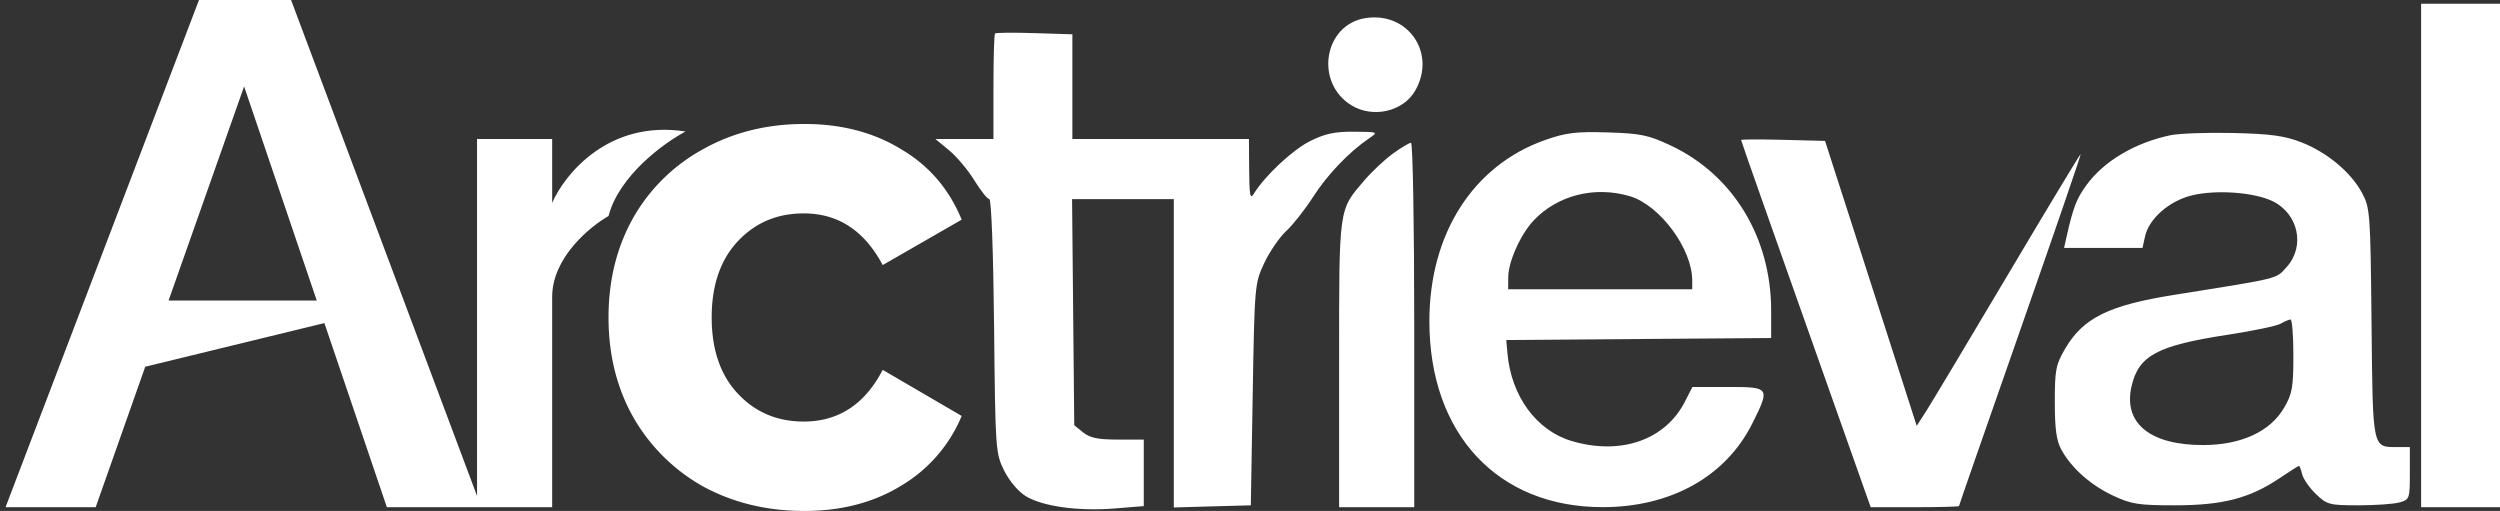 <svg width="137" height="28" viewBox="0 0 137 28" fill="none" xmlns="http://www.w3.org/2000/svg"><rect x="0" y="0" width="137" height="28" fill="#333333" stroke="none"/><path fill-rule="evenodd" clip-rule="evenodd" d="M132.677 14v13.794H137V.206h-4.323V14zM74.839.99c-2.296.354-2.814 3.541-.777 4.783 1.172.715 2.815.345 3.478-.784 1.202-2.044-.36-4.359-2.7-3.998zm-20.313.846c-.046.047-.085 1.367-.085 2.934v2.848H51.26l.75.618c.413.34 1.036 1.082 1.384 1.647.348.566.718 1.029.822 1.029.11 0 .218 2.913.26 6.948.068 6.782.08 6.972.547 7.919.28.568.77 1.15 1.181 1.405.917.567 2.882.84 4.878.68l1.596-.13v-3.646h-1.419c-1.09 0-1.53-.09-1.904-.393l-.486-.393-.06-6.195-.06-6.195h5.576v16.897l2.11-.06 2.11-.058.103-6.073c.102-6 .11-6.088.635-7.208.293-.624.834-1.411 1.202-1.75.368-.339 1.034-1.185 1.48-1.88.776-1.212 1.969-2.458 3.066-3.203.509-.346.5-.35-.835-.36-1.047-.009-1.584.106-2.399.512-.961.479-2.484 1.903-3.085 2.885-.203.331-.248.106-.258-1.298l-.012-1.698h-9.676V1.88l-2.077-.065c-1.142-.036-2.115-.026-2.162.02zM84.7 7.663c-3.966 1.386-6.37 5.137-6.37 9.94 0 6.167 3.73 10.18 9.472 10.189 3.757.006 6.769-1.674 8.224-4.585.985-1.971.965-2.001-1.33-2.001h-1.952l-.41.803c-1.074 2.104-3.513 2.954-6.2 2.161-1.936-.57-3.323-2.465-3.527-4.817l-.063-.72 7.258-.055 7.257-.054v-1.498c0-4.017-2.085-7.446-5.506-9.053-1.222-.574-1.64-.66-3.45-.716-1.72-.053-2.28.014-3.403.406zm34.238-.252c-1.946.41-3.654 1.426-4.604 2.736-.548.757-.723 1.214-1.097 2.875l-.127.566h4.299l.138-.63c.214-.976 1.334-1.955 2.577-2.254 1.323-.317 3.375-.171 4.394.312 1.427.677 1.823 2.466.798 3.608-.606.676-.292.598-6.196 1.539-3.553.566-4.958 1.259-5.939 2.928-.524.89-.578 1.166-.578 2.938 0 1.463.089 2.12.354 2.604.556 1.016 1.603 1.948 2.836 2.526 1.004.471 1.393.532 3.398.532 2.608 0 4.091-.384 5.723-1.482.555-.374 1.037-.68 1.07-.68.033 0 .113.212.177.47.065.257.406.744.757 1.08.602.577.735.612 2.324.612.926 0 1.939-.071 2.251-.158.548-.154.566-.204.566-1.596V24.5h-.681c-1.382 0-1.349.159-1.418-6.794-.06-6.027-.081-6.314-.519-7.132-.606-1.134-1.926-2.234-3.336-2.78-.913-.354-1.678-.458-3.723-.506-1.415-.033-2.965.023-3.444.123zm-23.526.26c0 .058 1.603 4.603 6.245 17.704l.857 2.42h2.42c1.33 0 2.419-.03 2.419-.064 0-.035 1.515-4.39 3.367-9.677s3.338-9.613 3.302-9.613c-.035 0-1.838 2.988-4.006 6.64-2.168 3.652-4.175 7.003-4.461 7.448l-.52.808-1.019-3.176c-.561-1.747-1.691-5.26-2.512-7.808l-1.492-4.632-2.3-.059c-1.265-.032-2.3-.027-2.3.01zm-19.077.743c-.448.325-1.151.983-1.562 1.463-1.43 1.67-1.39 1.386-1.39 10.073v7.844H77.5V17.81c0-5.492-.08-9.985-.176-9.985-.096 0-.542.265-.99.59zm12.98 2.338c1.65.49 3.42 2.883 3.42 4.623v.478H82.647l.005-.67c.005-.85.68-2.35 1.397-3.106 1.31-1.383 3.346-1.895 5.265-1.325zm36.362 8.737c0 1.75-.062 2.095-.515 2.867-.761 1.298-2.352 2.03-4.42 2.033-2.915.004-4.388-1.193-3.938-3.2.384-1.706 1.402-2.253 5.295-2.847 1.373-.21 2.67-.482 2.883-.605.212-.123.455-.227.54-.23.085-.004.155.888.155 1.982zM10.906 0h5.044l10.192 27.177V7.617h4.117v3.5c.686-1.578 3.109-4.57 7.309-3.911-1.167.618-3.644 2.409-4.22 4.632-1.03.584-3.089 2.286-3.089 4.427v11.53H21.2l-3.423-10.09-9.818 2.392-2.715 7.697H.304L10.905 0zM9.238 16.47h8.12L13.377 4.736l-4.14 11.736z" fill="#fff"/><path d="M44.08 28c-2.052 0-3.9-.447-5.546-1.34a10.089 10.089 0 0 1-3.827-3.79c-.907-1.607-1.36-3.431-1.36-5.473 0-2.041.453-3.866 1.36-5.474a9.815 9.815 0 0 1 3.827-3.75c1.646-.92 3.494-1.379 5.545-1.379 2.027 0 3.792.46 5.294 1.378 1.527.893 2.636 2.182 3.327 3.866l-4.328 2.488c-1.002-1.888-2.445-2.832-4.329-2.832-1.454 0-2.659.51-3.613 1.53-.954 1.021-1.43 2.412-1.43 4.173 0 1.76.476 3.152 1.43 4.172.954 1.021 2.159 1.532 3.613 1.532 1.908 0 3.351-.945 4.329-2.833l4.328 2.526a8.01 8.01 0 0 1-3.327 3.828C47.871 27.541 46.106 28 44.08 28z" fill="#fff"/></svg>